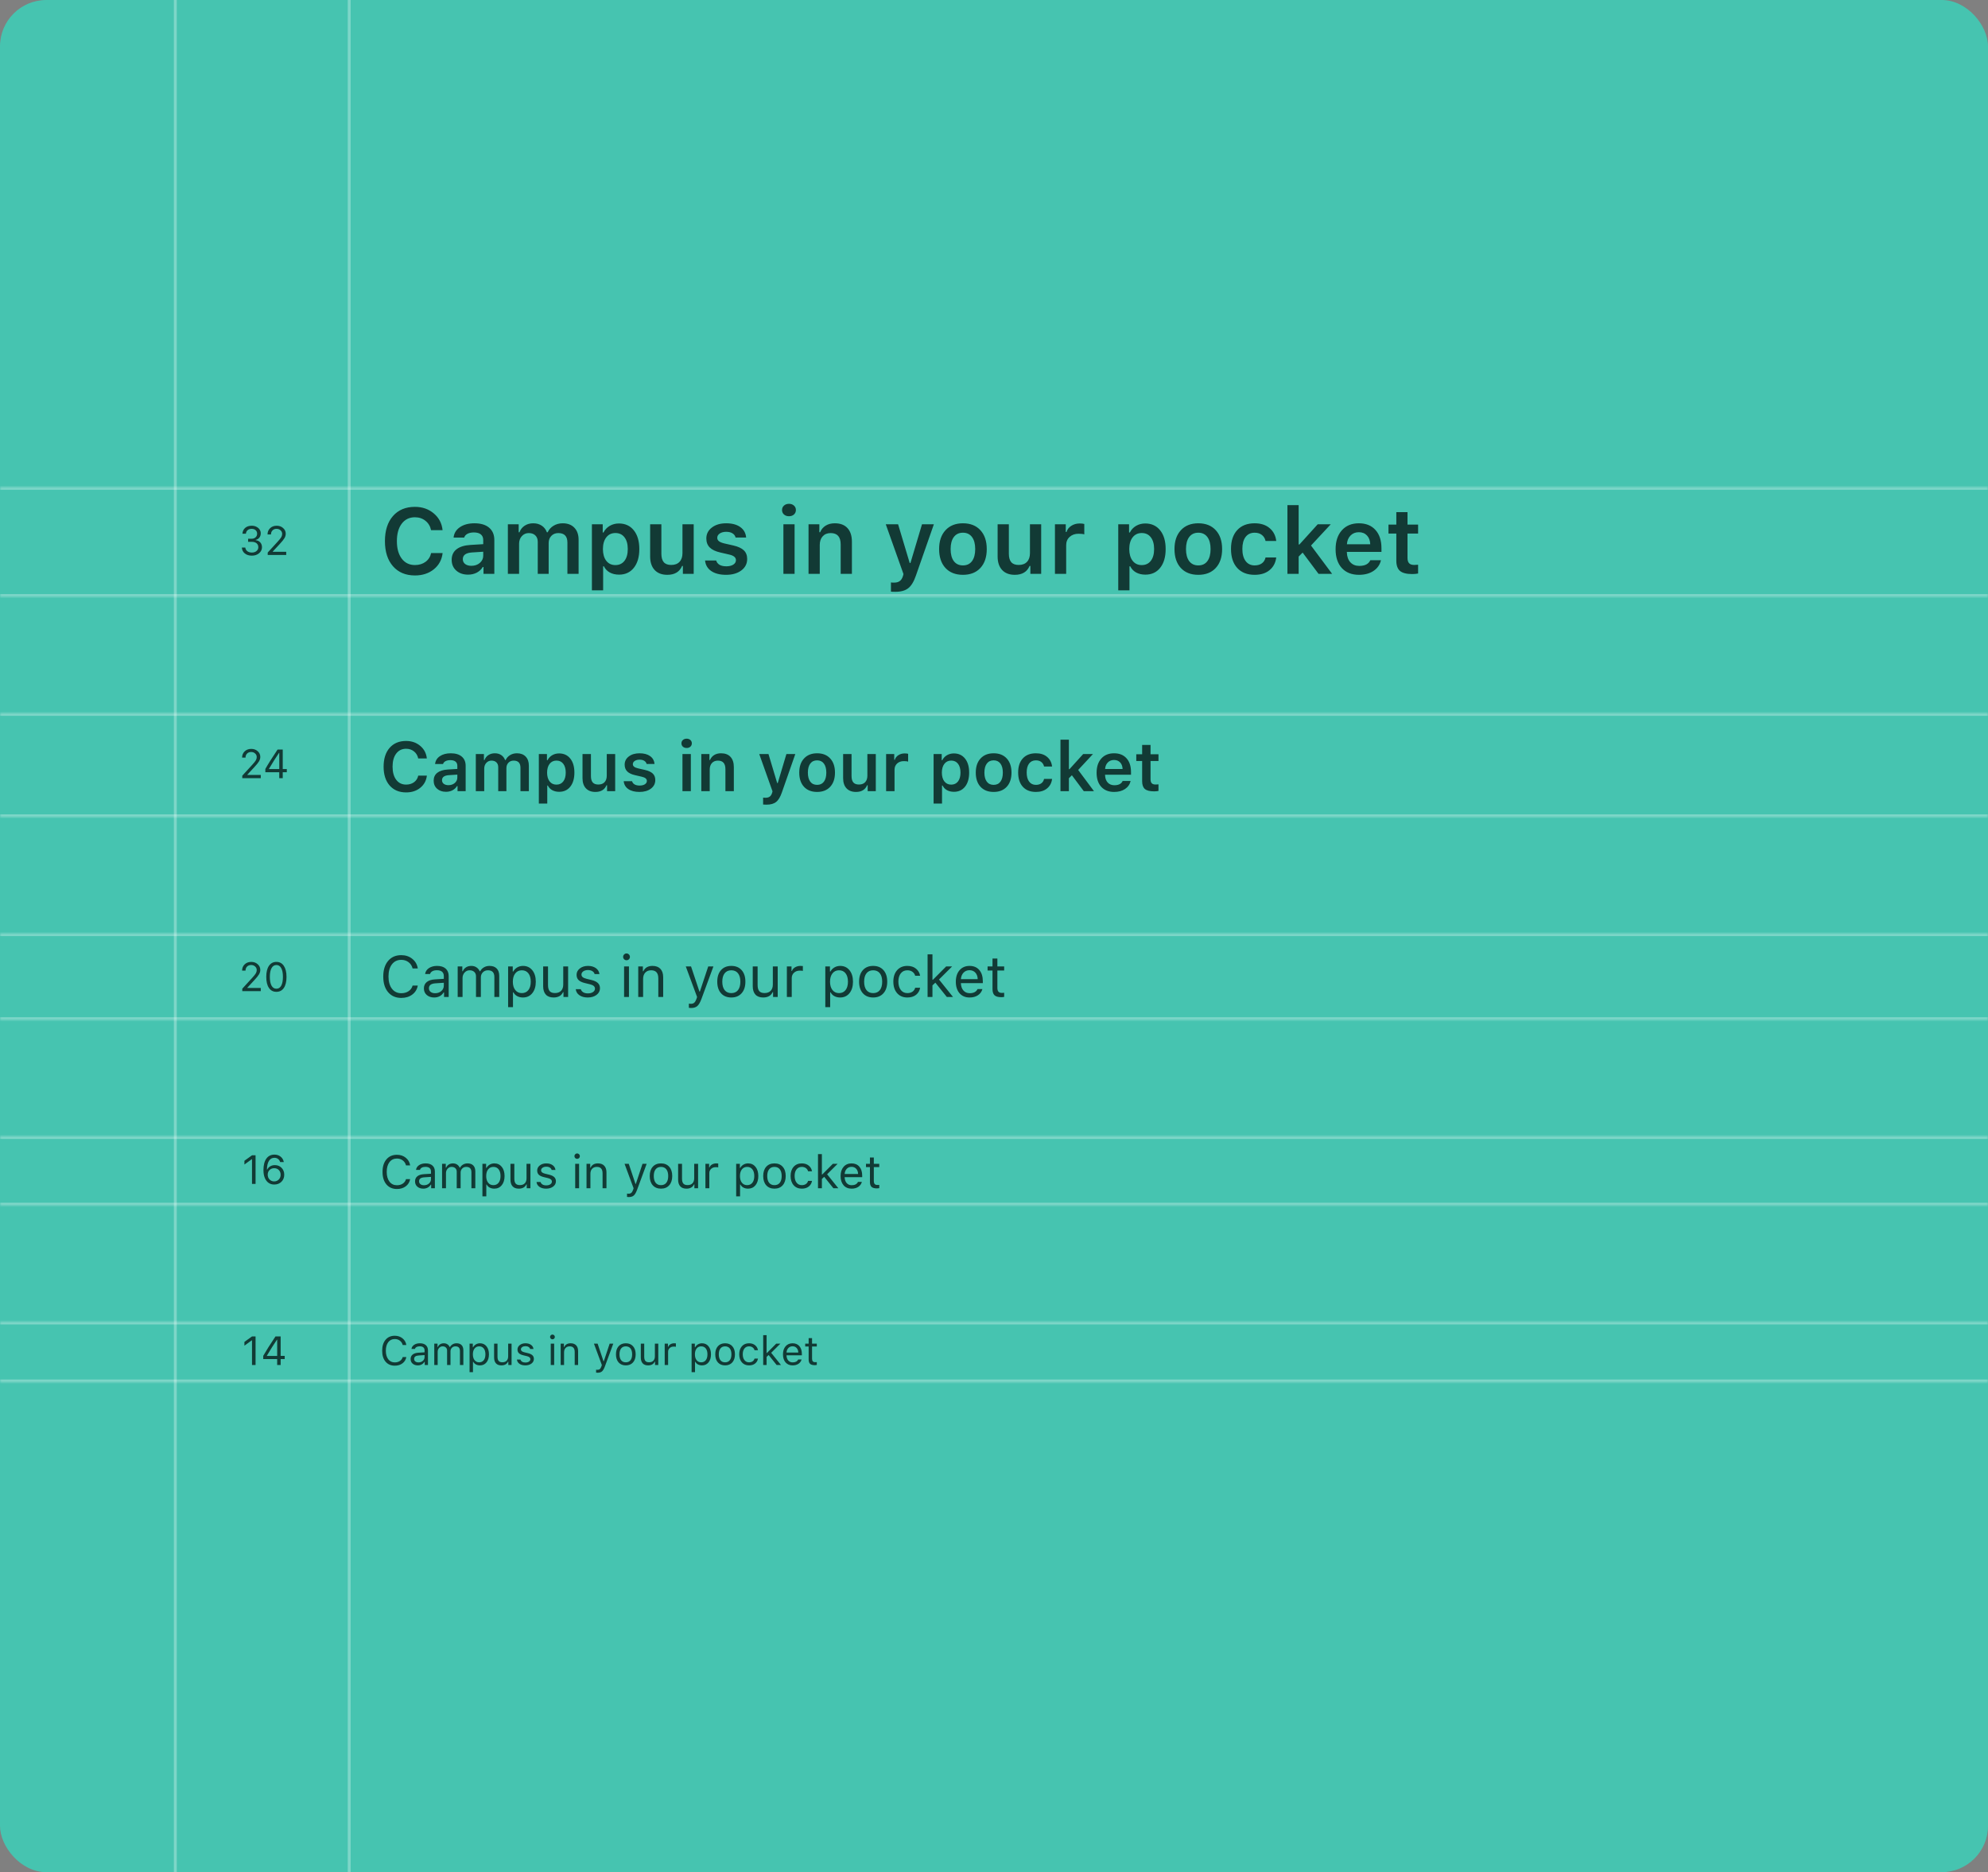 <svg width="686" height="646" viewBox="0 0 686 646" fill="none" xmlns="http://www.w3.org/2000/svg">
<rect x="0" y="0" width="686" height="646" fill="#808080" stroke="none"/>
<g clip-path="url(#clip0_1559_69003)">
<rect width="686" height="646" rx="16" fill="#46C4B0"/>
<line x1="60.5" y1="-2" x2="60.5" y2="646" stroke="white" stroke-opacity="0.3"/>
<line x1="120.5" y1="-2" x2="120.5" y2="646" stroke="white" stroke-opacity="0.3"/>
<mask id="path-4-inside-1_1559_69003" fill="white">
<path d="M0 168H686V206H0V168Z"/>
</mask>
<path d="M0 169H686V167H0V169ZM686 205H0V207H686V205Z" fill="white" fill-opacity="0.3" mask="url(#path-4-inside-1_1559_69003)"/>
<path d="M85.617 186.954V185.901H86.814C87.374 185.901 87.832 185.737 88.188 185.409C88.547 185.081 88.728 184.662 88.728 184.151C88.728 183.65 88.554 183.247 88.208 182.941C87.862 182.632 87.404 182.477 86.834 182.477C86.264 182.477 85.804 182.627 85.453 182.928C85.102 183.224 84.902 183.636 84.852 184.165H83.655C83.719 183.308 84.038 182.634 84.612 182.142C85.186 181.649 85.943 181.403 86.882 181.403C87.447 181.403 87.966 181.52 88.44 181.752C88.919 181.98 89.295 182.292 89.568 182.688C89.842 183.085 89.978 183.518 89.978 183.987C89.978 184.575 89.826 185.072 89.52 185.478C89.215 185.883 88.791 186.152 88.249 186.284V186.394C88.919 186.48 89.445 186.742 89.828 187.18C90.211 187.613 90.402 188.166 90.402 188.841C90.402 189.652 90.067 190.338 89.397 190.898C88.728 191.454 87.905 191.732 86.93 191.732C85.927 191.732 85.109 191.477 84.476 190.967C83.842 190.452 83.503 189.773 83.457 188.93H84.647C84.701 189.454 84.934 189.873 85.344 190.188C85.754 190.502 86.278 190.659 86.916 190.659C87.563 190.659 88.094 190.486 88.509 190.14C88.928 189.793 89.138 189.349 89.138 188.807C89.138 188.237 88.935 187.786 88.529 187.453C88.124 187.12 87.57 186.954 86.868 186.954H85.617ZM92.316 184.411C92.316 183.536 92.613 182.816 93.205 182.251C93.802 181.686 94.559 181.403 95.475 181.403C96.359 181.403 97.099 181.67 97.696 182.203C98.298 182.732 98.599 183.388 98.599 184.172C98.599 184.687 98.453 185.193 98.161 185.689C97.87 186.186 97.32 186.868 96.514 187.733L94.142 190.283V190.393H98.763V191.5H92.378V190.652L95.789 186.927C96.422 186.239 96.844 185.715 97.054 185.354C97.263 184.994 97.368 184.616 97.368 184.22C97.368 183.728 97.181 183.315 96.808 182.982C96.439 182.645 95.983 182.477 95.44 182.477C94.862 182.477 94.394 182.654 94.039 183.01C93.684 183.365 93.506 183.832 93.506 184.411V184.418H92.316V184.411Z" fill="#123A35"/>
<path d="M143.188 198.562C139.99 198.562 137.464 197.505 135.609 195.391C133.755 193.266 132.828 190.38 132.828 186.734C132.828 183.068 133.75 180.177 135.594 178.062C137.448 175.948 139.974 174.891 143.172 174.891C145.734 174.891 147.906 175.646 149.688 177.156C151.469 178.656 152.479 180.583 152.719 182.938H148.75C148.469 181.583 147.823 180.505 146.812 179.703C145.802 178.891 144.589 178.484 143.172 178.484C141.255 178.484 139.74 179.224 138.625 180.703C137.51 182.172 136.953 184.177 136.953 186.719C136.953 189.26 137.51 191.271 138.625 192.75C139.74 194.229 141.26 194.969 143.188 194.969C144.615 194.969 145.833 194.599 146.844 193.859C147.854 193.109 148.495 192.104 148.766 190.844H152.734C152.464 193.156 151.453 195.021 149.703 196.438C147.953 197.854 145.781 198.562 143.188 198.562ZM162.656 195.234C163.823 195.234 164.797 194.901 165.578 194.234C166.359 193.557 166.75 192.724 166.75 191.734V190.375L162.891 190.625C160.766 190.76 159.703 191.531 159.703 192.938C159.703 193.646 159.974 194.208 160.516 194.625C161.068 195.031 161.781 195.234 162.656 195.234ZM161.516 198.281C159.849 198.281 158.49 197.812 157.438 196.875C156.385 195.938 155.859 194.698 155.859 193.156C155.859 191.615 156.417 190.406 157.531 189.531C158.656 188.656 160.26 188.156 162.344 188.031L166.75 187.766V186.328C166.75 185.484 166.474 184.839 165.922 184.391C165.37 183.943 164.573 183.719 163.531 183.719C162.635 183.719 161.896 183.875 161.312 184.188C160.729 184.49 160.349 184.927 160.172 185.5H156.516C156.672 183.99 157.401 182.792 158.703 181.906C160.016 181.01 161.688 180.562 163.719 180.562C165.906 180.562 167.594 181.068 168.781 182.078C169.979 183.089 170.578 184.505 170.578 186.328V198H166.844V195.656H166.578C166.099 196.479 165.411 197.125 164.516 197.594C163.63 198.052 162.63 198.281 161.516 198.281ZM175.25 198V180.906H178.984V183.672H179.25C179.615 182.693 180.214 181.932 181.047 181.391C181.88 180.839 182.865 180.562 184 180.562C185.156 180.562 186.141 180.839 186.953 181.391C187.766 181.932 188.354 182.693 188.719 183.672H188.984C189.411 182.724 190.089 181.969 191.016 181.406C191.943 180.844 192.995 180.562 194.172 180.562C195.88 180.562 197.219 181.068 198.188 182.078C199.167 183.089 199.656 184.479 199.656 186.25V198H195.797V187.234C195.797 185.036 194.755 183.938 192.672 183.938C191.672 183.938 190.865 184.26 190.25 184.906C189.635 185.552 189.328 186.37 189.328 187.359V198H185.562V186.953C185.562 186.016 185.286 185.281 184.734 184.75C184.182 184.208 183.427 183.938 182.469 183.938C181.51 183.938 180.714 184.286 180.078 184.984C179.443 185.682 179.125 186.557 179.125 187.609V198H175.25ZM213.562 180.625C215.729 180.625 217.443 181.411 218.703 182.984C219.974 184.557 220.609 186.714 220.609 189.453C220.609 192.182 219.979 194.339 218.719 195.922C217.469 197.495 215.766 198.281 213.609 198.281C212.391 198.281 211.323 198.031 210.406 197.531C209.5 197.021 208.828 196.312 208.391 195.406H208.125V203.688H204.25V180.906H207.984V183.734H208.25C208.74 182.766 209.453 182.005 210.391 181.453C211.339 180.901 212.396 180.625 213.562 180.625ZM212.344 194.984C213.688 194.984 214.734 194.495 215.484 193.516C216.245 192.536 216.625 191.182 216.625 189.453C216.625 187.724 216.245 186.37 215.484 185.391C214.734 184.411 213.693 183.922 212.359 183.922C211.036 183.922 209.99 184.417 209.219 185.406C208.448 186.396 208.057 187.745 208.047 189.453C208.057 191.161 208.443 192.51 209.203 193.5C209.974 194.49 211.021 194.984 212.344 194.984ZM239.375 180.906V198H235.641V195.281H235.375C234.51 197.323 232.807 198.344 230.266 198.344C228.401 198.344 226.948 197.792 225.906 196.688C224.865 195.573 224.344 194.016 224.344 192.016V180.906H228.219V191.047C228.219 192.359 228.495 193.339 229.047 193.984C229.599 194.62 230.453 194.938 231.609 194.938C232.859 194.938 233.818 194.578 234.484 193.859C235.161 193.141 235.5 192.141 235.5 190.859V180.906H239.375ZM243.734 185.797C243.734 184.255 244.37 183 245.641 182.031C246.911 181.052 248.557 180.562 250.578 180.562C252.609 180.562 254.229 180.995 255.438 181.859C256.656 182.714 257.333 183.917 257.469 185.469H253.828C253.682 184.854 253.328 184.375 252.766 184.031C252.214 183.677 251.49 183.5 250.594 183.5C249.698 183.5 248.958 183.693 248.375 184.078C247.792 184.464 247.5 184.964 247.5 185.578C247.5 186.057 247.703 186.453 248.109 186.766C248.526 187.078 249.167 187.333 250.031 187.531L253.047 188.219C254.693 188.594 255.901 189.151 256.672 189.891C257.443 190.63 257.828 191.625 257.828 192.875C257.828 194.51 257.151 195.833 255.797 196.844C254.443 197.844 252.693 198.344 250.547 198.344C248.411 198.344 246.703 197.906 245.422 197.031C244.151 196.156 243.443 194.943 243.297 193.391H247.125C247.312 194.036 247.703 194.536 248.297 194.891C248.901 195.234 249.682 195.406 250.641 195.406C251.62 195.406 252.417 195.214 253.031 194.828C253.646 194.432 253.953 193.917 253.953 193.281C253.953 192.333 253.167 191.688 251.594 191.344L248.562 190.641C246.917 190.266 245.698 189.688 244.906 188.906C244.125 188.115 243.734 187.078 243.734 185.797ZM270.328 198V180.906H274.188V198H270.328ZM272.25 178.125C271.552 178.125 270.979 177.927 270.531 177.531C270.083 177.125 269.859 176.609 269.859 175.984C269.859 175.359 270.083 174.849 270.531 174.453C270.979 174.047 271.552 173.844 272.25 173.844C272.958 173.844 273.531 174.047 273.969 174.453C274.417 174.849 274.641 175.359 274.641 175.984C274.641 176.609 274.417 177.125 273.969 177.531C273.531 177.927 272.958 178.125 272.25 178.125ZM279 198V180.906H282.734V183.641H283C283.417 182.661 284.052 181.906 284.906 181.375C285.771 180.833 286.828 180.562 288.078 180.562C289.974 180.562 291.427 181.115 292.438 182.219C293.458 183.323 293.969 184.896 293.969 186.938V198H290.094V187.859C290.094 185.245 288.943 183.938 286.641 183.938C285.484 183.938 284.568 184.307 283.891 185.047C283.214 185.786 282.875 186.786 282.875 188.047V198H279ZM308.969 204.203C308.167 204.203 307.656 204.182 307.438 204.141V200.969C307.635 201.01 307.99 201.031 308.5 201.031C309.323 201.031 309.974 200.859 310.453 200.516C310.943 200.172 311.312 199.609 311.562 198.828L311.766 198.078L305.656 180.906H309.906L313.906 194.25H314.172L318.156 180.906H322.25L316.078 198.547C315.359 200.661 314.474 202.13 313.422 202.953C312.38 203.786 310.896 204.203 308.969 204.203ZM332.281 198.344C329.719 198.344 327.708 197.557 326.25 195.984C324.792 194.401 324.062 192.224 324.062 189.453C324.062 186.703 324.797 184.536 326.266 182.953C327.734 181.359 329.74 180.562 332.281 180.562C334.833 180.562 336.839 181.354 338.297 182.938C339.766 184.521 340.5 186.693 340.5 189.453C340.5 192.224 339.766 194.401 338.297 195.984C336.839 197.557 334.833 198.344 332.281 198.344ZM329.141 193.625C329.88 194.604 330.927 195.094 332.281 195.094C333.635 195.094 334.677 194.604 335.406 193.625C336.146 192.635 336.516 191.245 336.516 189.453C336.516 187.672 336.146 186.286 335.406 185.297C334.667 184.307 333.625 183.812 332.281 183.812C330.927 183.812 329.88 184.307 329.141 185.297C328.401 186.286 328.031 187.672 328.031 189.453C328.031 191.245 328.401 192.635 329.141 193.625ZM359.281 180.906V198H355.547V195.281H355.281C354.417 197.323 352.714 198.344 350.172 198.344C348.307 198.344 346.854 197.792 345.812 196.688C344.771 195.573 344.25 194.016 344.25 192.016V180.906H348.125V191.047C348.125 192.359 348.401 193.339 348.953 193.984C349.505 194.62 350.359 194.938 351.516 194.938C352.766 194.938 353.724 194.578 354.391 193.859C355.068 193.141 355.406 192.141 355.406 190.859V180.906H359.281ZM364.031 198V180.906H367.766V183.562H368.031C368.271 182.708 368.807 182.005 369.641 181.453C370.484 180.901 371.453 180.625 372.547 180.625C373.245 180.625 373.781 180.682 374.156 180.797V184.391C373.76 184.245 373.099 184.172 372.172 184.172C370.911 184.172 369.885 184.536 369.094 185.266C368.302 185.984 367.906 186.938 367.906 188.125V198H364.031ZM395.188 180.625C397.354 180.625 399.068 181.411 400.328 182.984C401.599 184.557 402.234 186.714 402.234 189.453C402.234 192.182 401.604 194.339 400.344 195.922C399.094 197.495 397.391 198.281 395.234 198.281C394.016 198.281 392.948 198.031 392.031 197.531C391.125 197.021 390.453 196.312 390.016 195.406H389.75V203.688H385.875V180.906H389.609V183.734H389.875C390.365 182.766 391.078 182.005 392.016 181.453C392.964 180.901 394.021 180.625 395.188 180.625ZM393.969 194.984C395.312 194.984 396.359 194.495 397.109 193.516C397.87 192.536 398.25 191.182 398.25 189.453C398.25 187.724 397.87 186.37 397.109 185.391C396.359 184.411 395.318 183.922 393.984 183.922C392.661 183.922 391.615 184.417 390.844 185.406C390.073 186.396 389.682 187.745 389.672 189.453C389.682 191.161 390.068 192.51 390.828 193.5C391.599 194.49 392.646 194.984 393.969 194.984ZM413.5 198.344C410.938 198.344 408.927 197.557 407.469 195.984C406.01 194.401 405.281 192.224 405.281 189.453C405.281 186.703 406.016 184.536 407.484 182.953C408.953 181.359 410.958 180.562 413.5 180.562C416.052 180.562 418.057 181.354 419.516 182.938C420.984 184.521 421.719 186.693 421.719 189.453C421.719 192.224 420.984 194.401 419.516 195.984C418.057 197.557 416.052 198.344 413.5 198.344ZM410.359 193.625C411.099 194.604 412.146 195.094 413.5 195.094C414.854 195.094 415.896 194.604 416.625 193.625C417.365 192.635 417.734 191.245 417.734 189.453C417.734 187.672 417.365 186.286 416.625 185.297C415.885 184.307 414.844 183.812 413.5 183.812C412.146 183.812 411.099 184.307 410.359 185.297C409.62 186.286 409.25 187.672 409.25 189.453C409.25 191.245 409.62 192.635 410.359 193.625ZM440.391 186.656H436.703C436.516 185.792 436.099 185.104 435.453 184.594C434.807 184.073 433.969 183.812 432.938 183.812C431.604 183.812 430.562 184.302 429.812 185.281C429.073 186.26 428.703 187.635 428.703 189.406C428.703 191.198 429.078 192.594 429.828 193.594C430.578 194.594 431.615 195.094 432.938 195.094C433.948 195.094 434.776 194.859 435.422 194.391C436.078 193.922 436.505 193.245 436.703 192.359H440.391C440.172 194.182 439.406 195.635 438.094 196.719C436.792 197.802 435.078 198.344 432.953 198.344C430.38 198.344 428.375 197.557 426.938 195.984C425.5 194.411 424.781 192.219 424.781 189.406C424.781 186.625 425.5 184.458 426.938 182.906C428.375 181.344 430.375 180.562 432.938 180.562C435.083 180.562 436.807 181.12 438.109 182.234C439.422 183.339 440.182 184.812 440.391 186.656ZM448.391 187.875L454.703 180.906H459.203L452.391 188.234L459.672 198H454.984L449.5 190.672L448.125 192.047V198H444.25V174.297H448.125V187.875H448.391ZM468.891 183.641C467.734 183.641 466.781 184.021 466.031 184.781C465.281 185.542 464.865 186.547 464.781 187.797H472.828C472.786 186.526 472.411 185.516 471.703 184.766C470.995 184.016 470.057 183.641 468.891 183.641ZM472.859 193.297H476.531C476.167 194.859 475.307 196.094 473.953 197C472.609 197.896 470.938 198.344 468.938 198.344C466.427 198.344 464.453 197.562 463.016 196C461.589 194.427 460.875 192.266 460.875 189.516C460.875 186.766 461.594 184.589 463.031 182.984C464.469 181.37 466.427 180.562 468.906 180.562C471.344 180.562 473.25 181.328 474.625 182.859C476.01 184.38 476.703 186.49 476.703 189.188V190.438H464.766V190.641C464.818 192.068 465.224 193.198 465.984 194.031C466.755 194.854 467.776 195.266 469.047 195.266C471.005 195.266 472.276 194.609 472.859 193.297ZM481.828 176.719H485.688V181.016H489.344V184.109H485.688V192.5C485.688 193.344 485.875 193.964 486.25 194.359C486.625 194.745 487.219 194.938 488.031 194.938C488.385 194.938 488.823 194.911 489.344 194.859V197.891C488.698 198.016 488.021 198.078 487.312 198.078C485.354 198.078 483.948 197.719 483.094 197C482.25 196.281 481.828 195.094 481.828 193.438V184.109H479.125V181.016H481.828V176.719Z" fill="#123A35"/>
<mask id="path-8-inside-2_1559_69003" fill="white">
<path d="M0 246H686V282H0V246Z"/>
</mask>
<path d="M0 247H686V245H0V247ZM686 281H0V283H686V281Z" fill="white" fill-opacity="0.3" mask="url(#path-8-inside-2_1559_69003)"/>
<path d="M83.539 261.411C83.539 260.536 83.835 259.816 84.428 259.251C85.025 258.686 85.781 258.403 86.697 258.403C87.581 258.403 88.322 258.67 88.919 259.203C89.52 259.732 89.821 260.388 89.821 261.172C89.821 261.687 89.675 262.193 89.384 262.689C89.092 263.186 88.543 263.868 87.736 264.733L85.364 267.283V267.393H89.985V268.5H83.601V267.652L87.012 263.927C87.645 263.239 88.067 262.715 88.276 262.354C88.486 261.994 88.591 261.616 88.591 261.22C88.591 260.728 88.404 260.315 88.03 259.982C87.661 259.645 87.205 259.477 86.663 259.477C86.084 259.477 85.617 259.654 85.262 260.01C84.906 260.365 84.728 260.832 84.728 261.411V261.418H83.539V261.411ZM96.363 268.5V266.456H91.558V265.335C92.46 263.731 93.868 261.498 95.782 258.636H97.566V265.355H98.968V266.456H97.566V268.5H96.363ZM92.815 265.28V265.362H96.37V259.777H96.288C95.222 261.327 94.064 263.161 92.815 265.28Z" fill="#123A35"/>
<path d="M140.141 273.422C137.742 273.422 135.848 272.629 134.457 271.043C133.066 269.449 132.371 267.285 132.371 264.551C132.371 261.801 133.062 259.633 134.445 258.047C135.836 256.461 137.73 255.668 140.129 255.668C142.051 255.668 143.68 256.234 145.016 257.367C146.352 258.492 147.109 259.938 147.289 261.703H144.312C144.102 260.688 143.617 259.879 142.859 259.277C142.102 258.668 141.191 258.363 140.129 258.363C138.691 258.363 137.555 258.918 136.719 260.027C135.883 261.129 135.465 262.633 135.465 264.539C135.465 266.445 135.883 267.953 136.719 269.062C137.555 270.172 138.695 270.727 140.141 270.727C141.211 270.727 142.125 270.449 142.883 269.895C143.641 269.332 144.121 268.578 144.324 267.633H147.301C147.098 269.367 146.34 270.766 145.027 271.828C143.715 272.891 142.086 273.422 140.141 273.422ZM154.742 270.926C155.617 270.926 156.348 270.676 156.934 270.176C157.52 269.668 157.812 269.043 157.812 268.301V267.281L154.918 267.469C153.324 267.57 152.527 268.148 152.527 269.203C152.527 269.734 152.73 270.156 153.137 270.469C153.551 270.773 154.086 270.926 154.742 270.926ZM153.887 273.211C152.637 273.211 151.617 272.859 150.828 272.156C150.039 271.453 149.645 270.523 149.645 269.367C149.645 268.211 150.062 267.305 150.898 266.648C151.742 265.992 152.945 265.617 154.508 265.523L157.812 265.324V264.246C157.812 263.613 157.605 263.129 157.191 262.793C156.777 262.457 156.18 262.289 155.398 262.289C154.727 262.289 154.172 262.406 153.734 262.641C153.297 262.867 153.012 263.195 152.879 263.625H150.137C150.254 262.492 150.801 261.594 151.777 260.93C152.762 260.258 154.016 259.922 155.539 259.922C157.18 259.922 158.445 260.301 159.336 261.059C160.234 261.816 160.684 262.879 160.684 264.246V273H157.883V271.242H157.684C157.324 271.859 156.809 272.344 156.137 272.695C155.473 273.039 154.723 273.211 153.887 273.211ZM164.188 273V260.18H166.988V262.254H167.188C167.461 261.52 167.91 260.949 168.535 260.543C169.16 260.129 169.898 259.922 170.75 259.922C171.617 259.922 172.355 260.129 172.965 260.543C173.574 260.949 174.016 261.52 174.289 262.254H174.488C174.809 261.543 175.316 260.977 176.012 260.555C176.707 260.133 177.496 259.922 178.379 259.922C179.66 259.922 180.664 260.301 181.391 261.059C182.125 261.816 182.492 262.859 182.492 264.188V273H179.598V264.926C179.598 263.277 178.816 262.453 177.254 262.453C176.504 262.453 175.898 262.695 175.438 263.18C174.977 263.664 174.746 264.277 174.746 265.02V273H171.922V264.715C171.922 264.012 171.715 263.461 171.301 263.062C170.887 262.656 170.32 262.453 169.602 262.453C168.883 262.453 168.285 262.715 167.809 263.238C167.332 263.762 167.094 264.418 167.094 265.207V273H164.188ZM192.922 259.969C194.547 259.969 195.832 260.559 196.777 261.738C197.73 262.918 198.207 264.535 198.207 266.59C198.207 268.637 197.734 270.254 196.789 271.441C195.852 272.621 194.574 273.211 192.957 273.211C192.043 273.211 191.242 273.023 190.555 272.648C189.875 272.266 189.371 271.734 189.043 271.055H188.844V277.266H185.938V260.18H188.738V262.301H188.938C189.305 261.574 189.84 261.004 190.543 260.59C191.254 260.176 192.047 259.969 192.922 259.969ZM192.008 270.738C193.016 270.738 193.801 270.371 194.363 269.637C194.934 268.902 195.219 267.887 195.219 266.59C195.219 265.293 194.934 264.277 194.363 263.543C193.801 262.809 193.02 262.441 192.02 262.441C191.027 262.441 190.242 262.812 189.664 263.555C189.086 264.297 188.793 265.309 188.785 266.59C188.793 267.871 189.082 268.883 189.652 269.625C190.23 270.367 191.016 270.738 192.008 270.738ZM212.281 260.18V273H209.48V270.961H209.281C208.633 272.492 207.355 273.258 205.449 273.258C204.051 273.258 202.961 272.844 202.18 272.016C201.398 271.18 201.008 270.012 201.008 268.512V260.18H203.914V267.785C203.914 268.77 204.121 269.504 204.535 269.988C204.949 270.465 205.59 270.703 206.457 270.703C207.395 270.703 208.113 270.434 208.613 269.895C209.121 269.355 209.375 268.605 209.375 267.645V260.18H212.281ZM215.551 263.848C215.551 262.691 216.027 261.75 216.98 261.023C217.934 260.289 219.168 259.922 220.684 259.922C222.207 259.922 223.422 260.246 224.328 260.895C225.242 261.535 225.75 262.438 225.852 263.602H223.121C223.012 263.141 222.746 262.781 222.324 262.523C221.91 262.258 221.367 262.125 220.695 262.125C220.023 262.125 219.469 262.27 219.031 262.559C218.594 262.848 218.375 263.223 218.375 263.684C218.375 264.043 218.527 264.34 218.832 264.574C219.145 264.809 219.625 265 220.273 265.148L222.535 265.664C223.77 265.945 224.676 266.363 225.254 266.918C225.832 267.473 226.121 268.219 226.121 269.156C226.121 270.383 225.613 271.375 224.598 272.133C223.582 272.883 222.27 273.258 220.66 273.258C219.059 273.258 217.777 272.93 216.816 272.273C215.863 271.617 215.332 270.707 215.223 269.543H218.094C218.234 270.027 218.527 270.402 218.973 270.668C219.426 270.926 220.012 271.055 220.73 271.055C221.465 271.055 222.062 270.91 222.523 270.621C222.984 270.324 223.215 269.938 223.215 269.461C223.215 268.75 222.625 268.266 221.445 268.008L219.172 267.48C217.938 267.199 217.023 266.766 216.43 266.18C215.844 265.586 215.551 264.809 215.551 263.848ZM235.496 273V260.18H238.391V273H235.496ZM236.938 258.094C236.414 258.094 235.984 257.945 235.648 257.648C235.312 257.344 235.145 256.957 235.145 256.488C235.145 256.02 235.312 255.637 235.648 255.34C235.984 255.035 236.414 254.883 236.938 254.883C237.469 254.883 237.898 255.035 238.227 255.34C238.562 255.637 238.73 256.02 238.73 256.488C238.73 256.957 238.562 257.344 238.227 257.648C237.898 257.945 237.469 258.094 236.938 258.094ZM242 273V260.18H244.801V262.23H245C245.312 261.496 245.789 260.93 246.43 260.531C247.078 260.125 247.871 259.922 248.809 259.922C250.23 259.922 251.32 260.336 252.078 261.164C252.844 261.992 253.227 263.172 253.227 264.703V273H250.32V265.395C250.32 263.434 249.457 262.453 247.73 262.453C246.863 262.453 246.176 262.73 245.668 263.285C245.16 263.84 244.906 264.59 244.906 265.535V273H242ZM264.477 277.652C263.875 277.652 263.492 277.637 263.328 277.605V275.227C263.477 275.258 263.742 275.273 264.125 275.273C264.742 275.273 265.23 275.145 265.59 274.887C265.957 274.629 266.234 274.207 266.422 273.621L266.574 273.059L261.992 260.18H265.18L268.18 270.188H268.379L271.367 260.18H274.438L269.809 273.41C269.27 274.996 268.605 276.098 267.816 276.715C267.035 277.34 265.922 277.652 264.477 277.652ZM281.961 273.258C280.039 273.258 278.531 272.668 277.438 271.488C276.344 270.301 275.797 268.668 275.797 266.59C275.797 264.527 276.348 262.902 277.449 261.715C278.551 260.52 280.055 259.922 281.961 259.922C283.875 259.922 285.379 260.516 286.473 261.703C287.574 262.891 288.125 264.52 288.125 266.59C288.125 268.668 287.574 270.301 286.473 271.488C285.379 272.668 283.875 273.258 281.961 273.258ZM279.605 269.719C280.16 270.453 280.945 270.82 281.961 270.82C282.977 270.82 283.758 270.453 284.305 269.719C284.859 268.977 285.137 267.934 285.137 266.59C285.137 265.254 284.859 264.215 284.305 263.473C283.75 262.73 282.969 262.359 281.961 262.359C280.945 262.359 280.16 262.73 279.605 263.473C279.051 264.215 278.773 265.254 278.773 266.59C278.773 267.934 279.051 268.977 279.605 269.719ZM302.211 260.18V273H299.41V270.961H299.211C298.562 272.492 297.285 273.258 295.379 273.258C293.98 273.258 292.891 272.844 292.109 272.016C291.328 271.18 290.938 270.012 290.938 268.512V260.18H293.844V267.785C293.844 268.77 294.051 269.504 294.465 269.988C294.879 270.465 295.52 270.703 296.387 270.703C297.324 270.703 298.043 270.434 298.543 269.895C299.051 269.355 299.305 268.605 299.305 267.645V260.18H302.211ZM305.773 273V260.18H308.574V262.172H308.773C308.953 261.531 309.355 261.004 309.98 260.59C310.613 260.176 311.34 259.969 312.16 259.969C312.684 259.969 313.086 260.012 313.367 260.098V262.793C313.07 262.684 312.574 262.629 311.879 262.629C310.934 262.629 310.164 262.902 309.57 263.449C308.977 263.988 308.68 264.703 308.68 265.594V273H305.773ZM329.141 259.969C330.766 259.969 332.051 260.559 332.996 261.738C333.949 262.918 334.426 264.535 334.426 266.59C334.426 268.637 333.953 270.254 333.008 271.441C332.07 272.621 330.793 273.211 329.176 273.211C328.262 273.211 327.461 273.023 326.773 272.648C326.094 272.266 325.59 271.734 325.262 271.055H325.062V277.266H322.156V260.18H324.957V262.301H325.156C325.523 261.574 326.059 261.004 326.762 260.59C327.473 260.176 328.266 259.969 329.141 259.969ZM328.227 270.738C329.234 270.738 330.02 270.371 330.582 269.637C331.152 268.902 331.438 267.887 331.438 266.59C331.438 265.293 331.152 264.277 330.582 263.543C330.02 262.809 329.238 262.441 328.238 262.441C327.246 262.441 326.461 262.812 325.883 263.555C325.305 264.297 325.012 265.309 325.004 266.59C325.012 267.871 325.301 268.883 325.871 269.625C326.449 270.367 327.234 270.738 328.227 270.738ZM342.875 273.258C340.953 273.258 339.445 272.668 338.352 271.488C337.258 270.301 336.711 268.668 336.711 266.59C336.711 264.527 337.262 262.902 338.363 261.715C339.465 260.52 340.969 259.922 342.875 259.922C344.789 259.922 346.293 260.516 347.387 261.703C348.488 262.891 349.039 264.52 349.039 266.59C349.039 268.668 348.488 270.301 347.387 271.488C346.293 272.668 344.789 273.258 342.875 273.258ZM340.52 269.719C341.074 270.453 341.859 270.82 342.875 270.82C343.891 270.82 344.672 270.453 345.219 269.719C345.773 268.977 346.051 267.934 346.051 266.59C346.051 265.254 345.773 264.215 345.219 263.473C344.664 262.73 343.883 262.359 342.875 262.359C341.859 262.359 341.074 262.73 340.52 263.473C339.965 264.215 339.688 265.254 339.688 266.59C339.688 267.934 339.965 268.977 340.52 269.719ZM363.043 264.492H360.277C360.137 263.844 359.824 263.328 359.34 262.945C358.855 262.555 358.227 262.359 357.453 262.359C356.453 262.359 355.672 262.727 355.109 263.461C354.555 264.195 354.277 265.227 354.277 266.555C354.277 267.898 354.559 268.945 355.121 269.695C355.684 270.445 356.461 270.82 357.453 270.82C358.211 270.82 358.832 270.645 359.316 270.293C359.809 269.941 360.129 269.434 360.277 268.77H363.043C362.879 270.137 362.305 271.227 361.32 272.039C360.344 272.852 359.059 273.258 357.465 273.258C355.535 273.258 354.031 272.668 352.953 271.488C351.875 270.309 351.336 268.664 351.336 266.555C351.336 264.469 351.875 262.844 352.953 261.68C354.031 260.508 355.531 259.922 357.453 259.922C359.062 259.922 360.355 260.34 361.332 261.176C362.316 262.004 362.887 263.109 363.043 264.492ZM369.043 265.406L373.777 260.18H377.152L372.043 265.676L377.504 273H373.988L369.875 267.504L368.844 268.535V273H365.938V255.223H368.844V265.406H369.043ZM384.418 262.23C383.551 262.23 382.836 262.516 382.273 263.086C381.711 263.656 381.398 264.41 381.336 265.348H387.371C387.34 264.395 387.059 263.637 386.527 263.074C385.996 262.512 385.293 262.23 384.418 262.23ZM387.395 269.473H390.148C389.875 270.645 389.23 271.57 388.215 272.25C387.207 272.922 385.953 273.258 384.453 273.258C382.57 273.258 381.09 272.672 380.012 271.5C378.941 270.32 378.406 268.699 378.406 266.637C378.406 264.574 378.945 262.941 380.023 261.738C381.102 260.527 382.57 259.922 384.43 259.922C386.258 259.922 387.688 260.496 388.719 261.645C389.758 262.785 390.277 264.367 390.277 266.391V267.328H381.324V267.48C381.363 268.551 381.668 269.398 382.238 270.023C382.816 270.641 383.582 270.949 384.535 270.949C386.004 270.949 386.957 270.457 387.395 269.473ZM394.121 257.039H397.016V260.262H399.758V262.582H397.016V268.875C397.016 269.508 397.156 269.973 397.438 270.27C397.719 270.559 398.164 270.703 398.773 270.703C399.039 270.703 399.367 270.684 399.758 270.645V272.918C399.273 273.012 398.766 273.059 398.234 273.059C396.766 273.059 395.711 272.789 395.07 272.25C394.438 271.711 394.121 270.82 394.121 269.578V262.582H392.094V260.262H394.121V257.039Z" fill="#123A35"/>
<mask id="path-12-inside-3_1559_69003" fill="white">
<path d="M0 322H686V352H0V322Z"/>
</mask>
<path d="M0 323H686V321H0V323ZM686 351H0V353H686V351Z" fill="white" fill-opacity="0.3" mask="url(#path-12-inside-3_1559_69003)"/>
<path d="M83.539 334.911C83.539 334.036 83.835 333.316 84.428 332.751C85.025 332.186 85.781 331.903 86.697 331.903C87.581 331.903 88.322 332.17 88.919 332.703C89.52 333.232 89.821 333.888 89.821 334.672C89.821 335.187 89.675 335.693 89.384 336.189C89.092 336.686 88.543 337.368 87.736 338.233L85.364 340.783V340.893H89.985V342H83.601V341.152L87.012 337.427C87.645 336.739 88.067 336.215 88.276 335.854C88.486 335.494 88.591 335.116 88.591 334.72C88.591 334.228 88.404 333.815 88.03 333.482C87.661 333.145 87.205 332.977 86.663 332.977C86.084 332.977 85.617 333.154 85.262 333.51C84.906 333.865 84.728 334.332 84.728 334.911V334.918H83.539V334.911ZM95.379 342.232C94.267 342.232 93.406 341.781 92.795 340.879C92.184 339.977 91.879 338.705 91.879 337.064C91.879 335.438 92.186 334.171 92.802 333.264C93.417 332.357 94.276 331.903 95.379 331.903C96.477 331.903 97.332 332.359 97.942 333.271C98.558 334.182 98.865 335.453 98.865 337.085C98.865 338.721 98.56 339.988 97.949 340.886C97.343 341.784 96.486 342.232 95.379 342.232ZM93.697 340.1C94.089 340.806 94.65 341.159 95.379 341.159C96.108 341.159 96.664 340.808 97.047 340.106C97.434 339.4 97.628 338.386 97.628 337.064C97.628 335.757 97.432 334.749 97.04 334.043C96.653 333.337 96.099 332.983 95.379 332.983C94.659 332.983 94.101 333.339 93.704 334.05C93.312 334.756 93.116 335.761 93.116 337.064C93.116 338.382 93.31 339.393 93.697 340.1Z" fill="#123A35"/>
<path d="M138.471 344.332C136.557 344.332 135.04 343.671 133.92 342.35C132.807 341.028 132.25 339.231 132.25 336.959C132.25 334.687 132.807 332.89 133.92 331.568C135.033 330.24 136.547 329.576 138.461 329.576C139.945 329.576 141.215 329.999 142.27 330.846C143.324 331.692 143.956 332.796 144.164 334.156H142.377C142.143 333.245 141.674 332.525 140.971 331.998C140.268 331.464 139.431 331.197 138.461 331.197C137.107 331.197 136.033 331.715 135.238 332.75C134.451 333.785 134.057 335.188 134.057 336.959C134.057 338.73 134.454 340.133 135.248 341.168C136.042 342.197 137.117 342.711 138.471 342.711C139.454 342.711 140.294 342.477 140.99 342.008C141.693 341.533 142.156 340.888 142.377 340.074H144.164C143.93 341.37 143.295 342.405 142.26 343.18C141.231 343.948 139.968 344.332 138.471 344.332ZM150.141 342.711C151.007 342.711 151.723 342.46 152.289 341.959C152.862 341.458 153.148 340.829 153.148 340.074V339.107L150.316 339.293C149.522 339.345 148.939 339.511 148.568 339.791C148.197 340.071 148.012 340.478 148.012 341.012C148.012 341.539 148.21 341.956 148.607 342.262C149.005 342.561 149.516 342.711 150.141 342.711ZM149.828 344.186C148.793 344.186 147.94 343.902 147.27 343.336C146.605 342.763 146.273 342.001 146.273 341.051C146.273 340.113 146.605 339.378 147.27 338.844C147.934 338.31 148.881 338.007 150.111 337.936L153.148 337.75V336.793C153.148 336.142 152.947 335.644 152.543 335.299C152.139 334.954 151.547 334.781 150.766 334.781C150.134 334.781 149.61 334.895 149.193 335.123C148.777 335.351 148.51 335.673 148.393 336.09H146.693C146.804 335.25 147.237 334.573 147.992 334.059C148.754 333.544 149.698 333.287 150.824 333.287C152.1 333.287 153.087 333.596 153.783 334.215C154.48 334.833 154.828 335.693 154.828 336.793V344H153.227V342.447H153.07C152.732 343.007 152.283 343.437 151.723 343.736C151.163 344.036 150.531 344.186 149.828 344.186ZM157.934 344V333.473H159.535V335.133H159.691C159.932 334.547 160.307 334.094 160.814 333.775C161.322 333.45 161.928 333.287 162.631 333.287C163.321 333.287 163.913 333.453 164.408 333.785C164.91 334.117 165.287 334.566 165.541 335.133H165.697C165.984 334.566 166.413 334.117 166.986 333.785C167.559 333.453 168.204 333.287 168.92 333.287C169.994 333.287 170.821 333.587 171.4 334.186C171.98 334.778 172.27 335.624 172.27 336.725V344H170.59V337.115C170.59 335.572 169.851 334.801 168.373 334.801C167.657 334.801 167.071 335.035 166.615 335.504C166.16 335.973 165.932 336.549 165.932 337.232V344H164.252V336.852C164.252 336.227 164.05 335.729 163.646 335.357C163.249 334.986 162.719 334.801 162.055 334.801C161.371 334.801 160.792 335.061 160.316 335.582C159.848 336.103 159.613 336.734 159.613 337.477V344H157.934ZM180.463 333.287C181.804 333.287 182.875 333.782 183.676 334.771C184.483 335.761 184.887 337.083 184.887 338.736C184.887 340.383 184.483 341.705 183.676 342.701C182.868 343.691 181.798 344.186 180.463 344.186C179.714 344.186 179.05 344.033 178.471 343.727C177.891 343.414 177.458 342.978 177.172 342.418H177.016V347.516H175.336V333.473H176.938V335.23H177.094C177.432 334.625 177.898 334.15 178.49 333.805C179.089 333.46 179.747 333.287 180.463 333.287ZM180.062 342.672C181.026 342.672 181.781 342.324 182.328 341.627C182.875 340.93 183.148 339.967 183.148 338.736C183.148 337.506 182.875 336.542 182.328 335.846C181.788 335.149 181.036 334.801 180.072 334.801C179.122 334.801 178.367 335.156 177.807 335.865C177.247 336.568 176.967 337.525 176.967 338.736C176.967 339.941 177.243 340.898 177.797 341.607C178.357 342.317 179.112 342.672 180.062 342.672ZM196.039 333.473V344H194.438V342.35H194.281C194.014 342.942 193.604 343.398 193.051 343.717C192.497 344.029 191.82 344.186 191.02 344.186C189.848 344.186 188.956 343.85 188.344 343.18C187.732 342.509 187.426 341.546 187.426 340.289V333.473H189.105V339.879C189.105 340.836 189.294 341.539 189.672 341.988C190.049 342.431 190.655 342.652 191.488 342.652C192.406 342.652 193.113 342.395 193.607 341.881C194.109 341.36 194.359 340.634 194.359 339.703V333.473H196.039ZM198.959 336.354C198.959 335.481 199.333 334.752 200.082 334.166C200.831 333.58 201.765 333.287 202.885 333.287C203.985 333.287 204.893 333.541 205.609 334.049C206.326 334.557 206.739 335.243 206.85 336.109H205.189C205.072 335.68 204.812 335.341 204.408 335.094C204.011 334.84 203.5 334.713 202.875 334.713C202.243 334.713 201.713 334.859 201.283 335.152C200.86 335.445 200.648 335.823 200.648 336.285C200.648 336.643 200.795 336.943 201.088 337.184C201.387 337.418 201.85 337.61 202.475 337.76L204.096 338.15C205.098 338.391 205.837 338.74 206.312 339.195C206.794 339.651 207.035 340.253 207.035 341.002C207.035 341.933 206.635 342.698 205.834 343.297C205.033 343.889 204.027 344.186 202.816 344.186C201.645 344.186 200.684 343.925 199.936 343.404C199.187 342.883 198.767 342.187 198.676 341.314H200.404C200.548 341.77 200.831 342.128 201.254 342.389C201.677 342.643 202.217 342.77 202.875 342.77C203.585 342.77 204.167 342.617 204.623 342.311C205.079 342.005 205.307 341.611 205.307 341.129C205.307 340.413 204.75 339.918 203.637 339.645L201.83 339.205C200.834 338.964 200.105 338.619 199.643 338.17C199.187 337.714 198.959 337.109 198.959 336.354ZM215.355 344V333.473H217.035V344H215.355ZM217.025 330.992C216.798 331.22 216.521 331.334 216.195 331.334C215.87 331.334 215.593 331.22 215.365 330.992C215.137 330.758 215.023 330.481 215.023 330.162C215.023 329.843 215.137 329.57 215.365 329.342C215.593 329.107 215.87 328.99 216.195 328.99C216.521 328.99 216.798 329.107 217.025 329.342C217.253 329.57 217.367 329.843 217.367 330.162C217.367 330.481 217.253 330.758 217.025 330.992ZM220.238 344V333.473H221.84V335.133H221.996C222.556 333.902 223.611 333.287 225.16 333.287C226.339 333.287 227.247 333.626 227.885 334.303C228.523 334.973 228.842 335.934 228.842 337.184V344H227.162V337.594C227.162 336.65 226.957 335.95 226.547 335.494C226.143 335.032 225.521 334.801 224.682 334.801C223.835 334.801 223.161 335.068 222.66 335.602C222.165 336.129 221.918 336.852 221.918 337.77V344H220.238ZM238.461 347.809C238.194 347.809 237.943 347.789 237.709 347.75V346.314C237.878 346.347 238.113 346.363 238.412 346.363C238.9 346.363 239.288 346.233 239.574 345.973C239.867 345.712 240.124 345.266 240.346 344.635L240.541 344.01L236.645 333.473H238.461L241.352 342.135H241.508L244.389 333.473H246.176L242.064 344.645C241.615 345.862 241.137 346.692 240.629 347.135C240.121 347.584 239.398 347.809 238.461 347.809ZM255.902 342.73C255.036 343.701 253.855 344.186 252.357 344.186C250.86 344.186 249.675 343.701 248.803 342.73C247.937 341.754 247.504 340.423 247.504 338.736C247.504 337.044 247.937 335.712 248.803 334.742C249.669 333.772 250.854 333.287 252.357 333.287C253.861 333.287 255.046 333.772 255.912 334.742C256.778 335.712 257.211 337.044 257.211 338.736C257.211 340.423 256.775 341.754 255.902 342.73ZM250.053 341.646C250.593 342.33 251.361 342.672 252.357 342.672C253.354 342.672 254.122 342.33 254.662 341.646C255.202 340.956 255.473 339.986 255.473 338.736C255.473 337.486 255.202 336.52 254.662 335.836C254.122 335.146 253.354 334.801 252.357 334.801C251.361 334.801 250.593 335.146 250.053 335.836C249.512 336.52 249.242 337.486 249.242 338.736C249.242 339.986 249.512 340.956 250.053 341.646ZM268.363 333.473V344H266.762V342.35H266.605C266.339 342.942 265.928 343.398 265.375 343.717C264.822 344.029 264.145 344.186 263.344 344.186C262.172 344.186 261.28 343.85 260.668 343.18C260.056 342.509 259.75 341.546 259.75 340.289V333.473H261.43V339.879C261.43 340.836 261.618 341.539 261.996 341.988C262.374 342.431 262.979 342.652 263.812 342.652C264.73 342.652 265.437 342.395 265.932 341.881C266.433 341.36 266.684 340.634 266.684 339.703V333.473H268.363ZM271.527 344V333.473H273.129V335.035H273.285C273.441 334.521 273.793 334.101 274.34 333.775C274.887 333.45 275.508 333.287 276.205 333.287C276.524 333.287 276.804 333.303 277.045 333.336V335.016C276.817 334.951 276.459 334.918 275.971 334.918C275.17 334.918 274.509 335.159 273.988 335.641C273.467 336.122 273.207 336.734 273.207 337.477V344H271.527ZM289.916 333.287C291.257 333.287 292.328 333.782 293.129 334.771C293.936 335.761 294.34 337.083 294.34 338.736C294.34 340.383 293.936 341.705 293.129 342.701C292.322 343.691 291.251 344.186 289.916 344.186C289.167 344.186 288.503 344.033 287.924 343.727C287.344 343.414 286.911 342.978 286.625 342.418H286.469V347.516H284.789V333.473H286.391V335.23H286.547C286.885 334.625 287.351 334.15 287.943 333.805C288.542 333.46 289.2 333.287 289.916 333.287ZM289.516 342.672C290.479 342.672 291.234 342.324 291.781 341.627C292.328 340.93 292.602 339.967 292.602 338.736C292.602 337.506 292.328 336.542 291.781 335.846C291.241 335.149 290.489 334.801 289.525 334.801C288.575 334.801 287.82 335.156 287.26 335.865C286.7 336.568 286.42 337.525 286.42 338.736C286.42 339.941 286.697 340.898 287.25 341.607C287.81 342.317 288.565 342.672 289.516 342.672ZM304.848 342.73C303.982 343.701 302.8 344.186 301.303 344.186C299.805 344.186 298.62 343.701 297.748 342.73C296.882 341.754 296.449 340.423 296.449 338.736C296.449 337.044 296.882 335.712 297.748 334.742C298.614 333.772 299.799 333.287 301.303 333.287C302.807 333.287 303.992 333.772 304.857 334.742C305.723 335.712 306.156 337.044 306.156 338.736C306.156 340.423 305.72 341.754 304.848 342.73ZM298.998 341.646C299.538 342.33 300.307 342.672 301.303 342.672C302.299 342.672 303.067 342.33 303.607 341.646C304.148 340.956 304.418 339.986 304.418 338.736C304.418 337.486 304.148 336.52 303.607 335.836C303.067 335.146 302.299 334.801 301.303 334.801C300.307 334.801 299.538 335.146 298.998 335.836C298.458 336.52 298.188 337.486 298.188 338.736C298.188 339.986 298.458 340.956 298.998 341.646ZM317.504 336.695H315.805C315.661 336.142 315.352 335.689 314.877 335.338C314.408 334.98 313.812 334.801 313.09 334.801C312.146 334.801 311.394 335.152 310.834 335.855C310.281 336.559 310.004 337.506 310.004 338.697C310.004 339.908 310.284 340.875 310.844 341.598C311.404 342.314 312.152 342.672 313.09 342.672C313.799 342.672 314.389 342.512 314.857 342.193C315.333 341.874 315.648 341.419 315.805 340.826H317.504C317.348 341.822 316.882 342.633 316.107 343.258C315.333 343.876 314.33 344.186 313.1 344.186C311.622 344.186 310.447 343.691 309.574 342.701C308.702 341.705 308.266 340.37 308.266 338.697C308.266 337.057 308.702 335.745 309.574 334.762C310.447 333.779 311.618 333.287 313.09 333.287C314.32 333.287 315.323 333.609 316.098 334.254C316.879 334.898 317.348 335.712 317.504 336.695ZM321.918 338.072L326.488 333.473H328.549L324.018 337.984L328.852 344H326.713L322.768 339.068L321.762 340.006V344H320.082V329.293H321.762V338.072H321.918ZM334.555 334.771C333.715 334.771 333.025 335.055 332.484 335.621C331.944 336.188 331.641 336.936 331.576 337.867H337.377C337.357 336.936 337.09 336.188 336.576 335.621C336.062 335.055 335.388 334.771 334.555 334.771ZM337.328 341.275H339.008C338.754 342.187 338.236 342.9 337.455 343.414C336.68 343.928 335.72 344.186 334.574 344.186C333.116 344.186 331.96 343.697 331.107 342.721C330.255 341.738 329.828 340.413 329.828 338.746C329.828 337.086 330.258 335.761 331.117 334.771C331.977 333.782 333.129 333.287 334.574 333.287C335.993 333.287 337.11 333.759 337.924 334.703C338.738 335.647 339.145 336.939 339.145 338.58V339.225H331.576V339.303C331.622 340.344 331.915 341.171 332.455 341.783C333.002 342.395 333.721 342.701 334.613 342.701C335.974 342.701 336.879 342.226 337.328 341.275ZM342.484 330.748H344.164V333.473H346.508V334.879H344.164V340.836C344.164 341.454 344.288 341.904 344.535 342.184C344.783 342.464 345.18 342.604 345.727 342.604C345.967 342.604 346.228 342.59 346.508 342.564V343.98C346.137 344.046 345.808 344.078 345.521 344.078C344.434 344.078 343.656 343.86 343.188 343.424C342.719 342.988 342.484 342.268 342.484 341.266V334.879H340.785V333.473H342.484V330.748Z" fill="#123A35"/>
<mask id="path-16-inside-4_1559_69003" fill="white">
<path d="M0 392H686V416H0V392Z"/>
</mask>
<path d="M0 393H686V391H0V393ZM686 415H0V417H686V415Z" fill="white" fill-opacity="0.3" mask="url(#path-16-inside-4_1559_69003)"/>
<path d="M86.959 408.5V400.003H86.85L84.341 401.821V400.522L86.966 398.636H88.189V408.5H86.959ZM94.622 408.726C93.879 408.726 93.232 408.534 92.681 408.151C92.129 407.764 91.699 407.208 91.389 406.483C91.07 405.736 90.91 404.82 90.91 403.735C90.91 402.04 91.241 400.728 91.901 399.798C92.562 398.868 93.496 398.403 94.704 398.403C95.543 398.403 96.251 398.636 96.83 399.101C97.413 399.561 97.783 400.188 97.938 400.98H96.673C96.541 400.52 96.297 400.158 95.941 399.894C95.591 399.629 95.174 399.497 94.69 399.497C93.888 399.497 93.264 399.843 92.817 400.536C92.375 401.229 92.138 402.231 92.106 403.544H92.216C92.457 403.065 92.808 402.694 93.269 402.43C93.729 402.161 94.253 402.026 94.841 402.026C95.78 402.026 96.554 402.339 97.165 402.963C97.776 403.583 98.081 404.371 98.081 405.328C98.081 406.322 97.757 407.137 97.11 407.775C96.463 408.409 95.634 408.726 94.622 408.726ZM93.016 406.982C93.444 407.424 93.975 407.646 94.608 407.646C95.242 407.646 95.77 407.429 96.194 406.996C96.623 406.559 96.837 406.016 96.837 405.369C96.837 404.695 96.63 404.148 96.215 403.729C95.805 403.305 95.274 403.093 94.622 403.093C93.97 403.093 93.433 403.302 93.009 403.722C92.59 404.141 92.38 404.676 92.38 405.328C92.38 405.989 92.592 406.54 93.016 406.982Z" fill="#123A35"/>
<path d="M136.977 410.266C135.445 410.266 134.232 409.737 133.336 408.68C132.445 407.622 132 406.185 132 404.367C132 402.549 132.445 401.112 133.336 400.055C134.227 398.992 135.438 398.461 136.969 398.461C138.156 398.461 139.172 398.799 140.016 399.477C140.859 400.154 141.365 401.036 141.531 402.125H140.102C139.914 401.396 139.539 400.82 138.977 400.398C138.414 399.971 137.745 399.758 136.969 399.758C135.885 399.758 135.026 400.172 134.391 401C133.76 401.828 133.445 402.951 133.445 404.367C133.445 405.784 133.763 406.906 134.398 407.734C135.034 408.557 135.893 408.969 136.977 408.969C137.763 408.969 138.435 408.781 138.992 408.406C139.555 408.026 139.924 407.51 140.102 406.859H141.531C141.344 407.896 140.836 408.724 140.008 409.344C139.185 409.958 138.174 410.266 136.977 410.266ZM146.312 408.969C147.005 408.969 147.578 408.768 148.031 408.367C148.49 407.966 148.719 407.464 148.719 406.859V406.086L146.453 406.234C145.818 406.276 145.352 406.409 145.055 406.633C144.758 406.857 144.609 407.182 144.609 407.609C144.609 408.031 144.768 408.365 145.086 408.609C145.404 408.849 145.812 408.969 146.312 408.969ZM146.062 410.148C145.234 410.148 144.552 409.922 144.016 409.469C143.484 409.01 143.219 408.401 143.219 407.641C143.219 406.891 143.484 406.302 144.016 405.875C144.547 405.448 145.305 405.206 146.289 405.148L148.719 405V404.234C148.719 403.714 148.557 403.315 148.234 403.039C147.911 402.763 147.438 402.625 146.812 402.625C146.307 402.625 145.888 402.716 145.555 402.898C145.221 403.081 145.008 403.339 144.914 403.672H143.555C143.643 403 143.99 402.458 144.594 402.047C145.203 401.635 145.958 401.43 146.859 401.43C147.88 401.43 148.669 401.677 149.227 402.172C149.784 402.667 150.062 403.354 150.062 404.234V410H148.781V408.758H148.656C148.385 409.206 148.026 409.549 147.578 409.789C147.13 410.029 146.625 410.148 146.062 410.148ZM152.547 410V401.578H153.828V402.906H153.953C154.146 402.438 154.445 402.076 154.852 401.82C155.258 401.56 155.742 401.43 156.305 401.43C156.857 401.43 157.331 401.562 157.727 401.828C158.128 402.094 158.43 402.453 158.633 402.906H158.758C158.987 402.453 159.331 402.094 159.789 401.828C160.247 401.562 160.763 401.43 161.336 401.43C162.195 401.43 162.857 401.669 163.32 402.148C163.784 402.622 164.016 403.299 164.016 404.18V410H162.672V404.492C162.672 403.258 162.081 402.641 160.898 402.641C160.326 402.641 159.857 402.828 159.492 403.203C159.128 403.578 158.945 404.039 158.945 404.586V410H157.602V404.281C157.602 403.781 157.44 403.383 157.117 403.086C156.799 402.789 156.375 402.641 155.844 402.641C155.297 402.641 154.833 402.849 154.453 403.266C154.078 403.682 153.891 404.188 153.891 404.781V410H152.547ZM170.57 401.43C171.643 401.43 172.5 401.826 173.141 402.617C173.786 403.409 174.109 404.466 174.109 405.789C174.109 407.107 173.786 408.164 173.141 408.961C172.495 409.753 171.638 410.148 170.57 410.148C169.971 410.148 169.44 410.026 168.977 409.781C168.513 409.531 168.167 409.182 167.938 408.734H167.812V412.812H166.469V401.578H167.75V402.984H167.875C168.146 402.5 168.518 402.12 168.992 401.844C169.471 401.568 169.997 401.43 170.57 401.43ZM170.25 408.938C171.021 408.938 171.625 408.659 172.062 408.102C172.5 407.544 172.719 406.773 172.719 405.789C172.719 404.805 172.5 404.034 172.062 403.477C171.63 402.919 171.029 402.641 170.258 402.641C169.497 402.641 168.893 402.924 168.445 403.492C167.997 404.055 167.773 404.82 167.773 405.789C167.773 406.753 167.995 407.518 168.438 408.086C168.885 408.654 169.49 408.938 170.25 408.938ZM183.031 401.578V410H181.75V408.68H181.625C181.411 409.154 181.083 409.518 180.641 409.773C180.198 410.023 179.656 410.148 179.016 410.148C178.078 410.148 177.365 409.88 176.875 409.344C176.385 408.807 176.141 408.036 176.141 407.031V401.578H177.484V406.703C177.484 407.469 177.635 408.031 177.938 408.391C178.24 408.745 178.724 408.922 179.391 408.922C180.125 408.922 180.69 408.716 181.086 408.305C181.487 407.888 181.688 407.307 181.688 406.562V401.578H183.031ZM185.367 403.883C185.367 403.185 185.667 402.602 186.266 402.133C186.865 401.664 187.612 401.43 188.508 401.43C189.388 401.43 190.115 401.633 190.688 402.039C191.26 402.445 191.591 402.995 191.68 403.688H190.352C190.258 403.344 190.049 403.073 189.727 402.875C189.409 402.672 189 402.57 188.5 402.57C187.995 402.57 187.57 402.688 187.227 402.922C186.888 403.156 186.719 403.458 186.719 403.828C186.719 404.115 186.836 404.354 187.07 404.547C187.31 404.734 187.68 404.888 188.18 405.008L189.477 405.32C190.279 405.513 190.87 405.792 191.25 406.156C191.635 406.521 191.828 407.003 191.828 407.602C191.828 408.346 191.508 408.958 190.867 409.438C190.227 409.911 189.422 410.148 188.453 410.148C187.516 410.148 186.747 409.94 186.148 409.523C185.549 409.107 185.214 408.549 185.141 407.852H186.523C186.638 408.216 186.865 408.503 187.203 408.711C187.542 408.914 187.974 409.016 188.5 409.016C189.068 409.016 189.534 408.893 189.898 408.648C190.263 408.404 190.445 408.089 190.445 407.703C190.445 407.13 190 406.734 189.109 406.516L187.664 406.164C186.867 405.971 186.284 405.695 185.914 405.336C185.549 404.971 185.367 404.487 185.367 403.883ZM198.484 410V401.578H199.828V410H198.484ZM199.82 399.594C199.638 399.776 199.417 399.867 199.156 399.867C198.896 399.867 198.674 399.776 198.492 399.594C198.31 399.406 198.219 399.185 198.219 398.93C198.219 398.674 198.31 398.456 198.492 398.273C198.674 398.086 198.896 397.992 199.156 397.992C199.417 397.992 199.638 398.086 199.82 398.273C200.003 398.456 200.094 398.674 200.094 398.93C200.094 399.185 200.003 399.406 199.82 399.594ZM202.391 410V401.578H203.672V402.906H203.797C204.245 401.922 205.089 401.43 206.328 401.43C207.271 401.43 207.997 401.701 208.508 402.242C209.018 402.779 209.273 403.547 209.273 404.547V410H207.93V404.875C207.93 404.12 207.766 403.56 207.438 403.195C207.115 402.826 206.617 402.641 205.945 402.641C205.268 402.641 204.729 402.854 204.328 403.281C203.932 403.703 203.734 404.281 203.734 405.016V410H202.391ZM216.969 413.047C216.755 413.047 216.555 413.031 216.367 413V411.852C216.503 411.878 216.69 411.891 216.93 411.891C217.32 411.891 217.63 411.786 217.859 411.578C218.094 411.37 218.299 411.013 218.477 410.508L218.633 410.008L215.516 401.578H216.969L219.281 408.508H219.406L221.711 401.578H223.141L219.852 410.516C219.492 411.49 219.109 412.154 218.703 412.508C218.297 412.867 217.719 413.047 216.969 413.047ZM230.922 408.984C230.229 409.76 229.284 410.148 228.086 410.148C226.888 410.148 225.94 409.76 225.242 408.984C224.549 408.203 224.203 407.138 224.203 405.789C224.203 404.435 224.549 403.37 225.242 402.594C225.935 401.818 226.883 401.43 228.086 401.43C229.289 401.43 230.237 401.818 230.93 402.594C231.622 403.37 231.969 404.435 231.969 405.789C231.969 407.138 231.62 408.203 230.922 408.984ZM226.242 408.117C226.674 408.664 227.289 408.938 228.086 408.938C228.883 408.938 229.497 408.664 229.93 408.117C230.362 407.565 230.578 406.789 230.578 405.789C230.578 404.789 230.362 404.016 229.93 403.469C229.497 402.917 228.883 402.641 228.086 402.641C227.289 402.641 226.674 402.917 226.242 403.469C225.81 404.016 225.594 404.789 225.594 405.789C225.594 406.789 225.81 407.565 226.242 408.117ZM240.891 401.578V410H239.609V408.68H239.484C239.271 409.154 238.943 409.518 238.5 409.773C238.057 410.023 237.516 410.148 236.875 410.148C235.938 410.148 235.224 409.88 234.734 409.344C234.245 408.807 234 408.036 234 407.031V401.578H235.344V406.703C235.344 407.469 235.495 408.031 235.797 408.391C236.099 408.745 236.583 408.922 237.25 408.922C237.984 408.922 238.549 408.716 238.945 408.305C239.346 407.888 239.547 407.307 239.547 406.562V401.578H240.891ZM243.422 410V401.578H244.703V402.828H244.828C244.953 402.417 245.234 402.081 245.672 401.82C246.109 401.56 246.607 401.43 247.164 401.43C247.419 401.43 247.643 401.443 247.836 401.469V402.812C247.654 402.76 247.367 402.734 246.977 402.734C246.336 402.734 245.807 402.927 245.391 403.312C244.974 403.698 244.766 404.188 244.766 404.781V410H243.422ZM258.133 401.43C259.206 401.43 260.062 401.826 260.703 402.617C261.349 403.409 261.672 404.466 261.672 405.789C261.672 407.107 261.349 408.164 260.703 408.961C260.057 409.753 259.201 410.148 258.133 410.148C257.534 410.148 257.003 410.026 256.539 409.781C256.076 409.531 255.729 409.182 255.5 408.734H255.375V412.812H254.031V401.578H255.312V402.984H255.438C255.708 402.5 256.081 402.12 256.555 401.844C257.034 401.568 257.56 401.43 258.133 401.43ZM257.812 408.938C258.583 408.938 259.188 408.659 259.625 408.102C260.062 407.544 260.281 406.773 260.281 405.789C260.281 404.805 260.062 404.034 259.625 403.477C259.193 402.919 258.591 402.641 257.82 402.641C257.06 402.641 256.456 402.924 256.008 403.492C255.56 404.055 255.336 404.82 255.336 405.789C255.336 406.753 255.557 407.518 256 408.086C256.448 408.654 257.052 408.938 257.812 408.938ZM270.078 408.984C269.385 409.76 268.44 410.148 267.242 410.148C266.044 410.148 265.096 409.76 264.398 408.984C263.706 408.203 263.359 407.138 263.359 405.789C263.359 404.435 263.706 403.37 264.398 402.594C265.091 401.818 266.039 401.43 267.242 401.43C268.445 401.43 269.393 401.818 270.086 402.594C270.779 403.37 271.125 404.435 271.125 405.789C271.125 407.138 270.776 408.203 270.078 408.984ZM265.398 408.117C265.831 408.664 266.445 408.938 267.242 408.938C268.039 408.938 268.654 408.664 269.086 408.117C269.518 407.565 269.734 406.789 269.734 405.789C269.734 404.789 269.518 404.016 269.086 403.469C268.654 402.917 268.039 402.641 267.242 402.641C266.445 402.641 265.831 402.917 265.398 403.469C264.966 404.016 264.75 404.789 264.75 405.789C264.75 406.789 264.966 407.565 265.398 408.117ZM280.203 404.156H278.844C278.729 403.714 278.482 403.352 278.102 403.07C277.727 402.784 277.25 402.641 276.672 402.641C275.917 402.641 275.315 402.922 274.867 403.484C274.424 404.047 274.203 404.805 274.203 405.758C274.203 406.727 274.427 407.5 274.875 408.078C275.323 408.651 275.922 408.938 276.672 408.938C277.24 408.938 277.711 408.81 278.086 408.555C278.466 408.299 278.719 407.935 278.844 407.461H280.203C280.078 408.258 279.706 408.906 279.086 409.406C278.466 409.901 277.664 410.148 276.68 410.148C275.497 410.148 274.557 409.753 273.859 408.961C273.161 408.164 272.812 407.096 272.812 405.758C272.812 404.445 273.161 403.396 273.859 402.609C274.557 401.823 275.495 401.43 276.672 401.43C277.656 401.43 278.458 401.688 279.078 402.203C279.703 402.719 280.078 403.37 280.203 404.156ZM283.734 405.258L287.391 401.578H289.039L285.414 405.188L289.281 410H287.57L284.414 406.055L283.609 406.805V410H282.266V398.234H283.609V405.258H283.734ZM293.844 402.617C293.172 402.617 292.62 402.844 292.188 403.297C291.755 403.75 291.513 404.349 291.461 405.094H296.102C296.086 404.349 295.872 403.75 295.461 403.297C295.049 402.844 294.51 402.617 293.844 402.617ZM296.062 407.82H297.406C297.203 408.549 296.789 409.12 296.164 409.531C295.544 409.943 294.776 410.148 293.859 410.148C292.693 410.148 291.768 409.758 291.086 408.977C290.404 408.19 290.062 407.13 290.062 405.797C290.062 404.469 290.406 403.409 291.094 402.617C291.781 401.826 292.703 401.43 293.859 401.43C294.995 401.43 295.888 401.807 296.539 402.562C297.19 403.318 297.516 404.352 297.516 405.664V406.18H291.461V406.242C291.497 407.076 291.732 407.737 292.164 408.227C292.602 408.716 293.177 408.961 293.891 408.961C294.979 408.961 295.703 408.581 296.062 407.82ZM300.188 399.398H301.531V401.578H303.406V402.703H301.531V407.469C301.531 407.964 301.63 408.323 301.828 408.547C302.026 408.771 302.344 408.883 302.781 408.883C302.974 408.883 303.182 408.872 303.406 408.852V409.984C303.109 410.036 302.846 410.062 302.617 410.062C301.747 410.062 301.125 409.888 300.75 409.539C300.375 409.19 300.188 408.615 300.188 407.812V402.703H298.828V401.578H300.188V399.398Z" fill="#123A35"/>
<mask id="path-20-inside-5_1559_69003" fill="white">
<path d="M0 456H686V477H0V456Z"/>
</mask>
<path d="M0 457H686V455H0V457ZM686 476H0V478H686V476Z" fill="white" fill-opacity="0.3" mask="url(#path-20-inside-5_1559_69003)"/>
<path d="M86.959 471V462.503H86.85L84.341 464.321V463.022L86.966 461.136H88.189V471H86.959ZM95.641 471V468.956H90.835V467.835C91.737 466.231 93.145 463.998 95.06 461.136H96.844V467.855H98.245V468.956H96.844V471H95.641ZM92.093 467.78V467.862H95.647V462.277H95.565C94.499 463.827 93.341 465.661 92.093 467.78Z" fill="#123A35"/>
<path d="M136.229 471.232C134.89 471.232 133.828 470.77 133.044 469.845C132.265 468.92 131.875 467.662 131.875 466.071C131.875 464.481 132.265 463.223 133.044 462.298C133.823 461.368 134.883 460.903 136.223 460.903C137.262 460.903 138.15 461.2 138.889 461.792C139.627 462.384 140.069 463.157 140.215 464.109H138.964C138.8 463.471 138.472 462.968 137.979 462.599C137.487 462.225 136.902 462.038 136.223 462.038C135.275 462.038 134.523 462.4 133.967 463.125C133.415 463.85 133.14 464.832 133.14 466.071C133.14 467.311 133.418 468.293 133.974 469.018C134.53 469.738 135.282 470.098 136.229 470.098C136.918 470.098 137.506 469.934 137.993 469.605C138.485 469.273 138.809 468.822 138.964 468.252H140.215C140.051 469.159 139.606 469.883 138.882 470.426C138.162 470.964 137.278 471.232 136.229 471.232ZM144.398 470.098C145.005 470.098 145.506 469.922 145.902 469.571C146.303 469.22 146.504 468.781 146.504 468.252V467.575L144.521 467.705C143.965 467.742 143.558 467.858 143.298 468.054C143.038 468.25 142.908 468.535 142.908 468.908C142.908 469.277 143.047 469.569 143.325 469.783C143.603 469.993 143.961 470.098 144.398 470.098ZM144.18 471.13C143.455 471.13 142.858 470.932 142.389 470.535C141.924 470.134 141.691 469.601 141.691 468.936C141.691 468.279 141.924 467.764 142.389 467.391C142.854 467.017 143.517 466.805 144.378 466.755L146.504 466.625V465.955C146.504 465.499 146.363 465.151 146.08 464.909C145.798 464.668 145.383 464.547 144.836 464.547C144.394 464.547 144.027 464.627 143.735 464.786C143.444 464.946 143.257 465.171 143.175 465.463H141.985C142.063 464.875 142.366 464.401 142.895 464.041C143.428 463.681 144.089 463.501 144.877 463.501C145.77 463.501 146.461 463.717 146.948 464.15C147.436 464.583 147.68 465.185 147.68 465.955V471H146.559V469.913H146.449C146.212 470.305 145.898 470.606 145.506 470.815C145.114 471.025 144.672 471.13 144.18 471.13ZM149.854 471V463.631H150.975V464.793H151.084C151.253 464.383 151.515 464.066 151.87 463.843C152.226 463.615 152.649 463.501 153.142 463.501C153.625 463.501 154.039 463.617 154.386 463.85C154.737 464.082 155.001 464.396 155.179 464.793H155.288C155.489 464.396 155.789 464.082 156.19 463.85C156.591 463.617 157.043 463.501 157.544 463.501C158.296 463.501 158.875 463.711 159.28 464.13C159.686 464.545 159.889 465.137 159.889 465.907V471H158.713V466.181C158.713 465.101 158.196 464.561 157.161 464.561C156.66 464.561 156.25 464.725 155.931 465.053C155.612 465.381 155.452 465.784 155.452 466.263V471H154.276V465.996C154.276 465.559 154.135 465.21 153.853 464.95C153.575 464.69 153.203 464.561 152.738 464.561C152.26 464.561 151.854 464.743 151.521 465.107C151.193 465.472 151.029 465.914 151.029 466.434V471H149.854ZM165.624 463.501C166.563 463.501 167.312 463.847 167.873 464.54C168.438 465.233 168.721 466.158 168.721 467.315C168.721 468.468 168.438 469.394 167.873 470.091C167.308 470.784 166.558 471.13 165.624 471.13C165.1 471.13 164.635 471.023 164.229 470.809C163.824 470.59 163.521 470.285 163.32 469.893H163.211V473.461H162.035V463.631H163.156V464.861H163.266C163.503 464.438 163.828 464.105 164.243 463.863C164.662 463.622 165.123 463.501 165.624 463.501ZM165.344 470.07C166.018 470.07 166.547 469.826 166.93 469.339C167.312 468.851 167.504 468.177 167.504 467.315C167.504 466.454 167.312 465.78 166.93 465.292C166.551 464.804 166.025 464.561 165.351 464.561C164.685 464.561 164.157 464.809 163.765 465.306C163.373 465.798 163.177 466.468 163.177 467.315C163.177 468.159 163.37 468.828 163.758 469.325C164.15 469.822 164.678 470.07 165.344 470.07ZM176.527 463.631V471H175.406V469.845H175.297C175.11 470.259 174.823 470.578 174.436 470.802C174.048 471.021 173.574 471.13 173.014 471.13C172.193 471.13 171.569 470.895 171.141 470.426C170.712 469.956 170.498 469.282 170.498 468.402V463.631H171.674V468.115C171.674 468.785 171.806 469.277 172.07 469.592C172.335 469.902 172.758 470.057 173.342 470.057C173.984 470.057 174.479 469.877 174.825 469.517C175.176 469.152 175.352 468.644 175.352 467.992V463.631H176.527ZM178.571 465.647C178.571 465.037 178.833 464.526 179.357 464.116C179.882 463.706 180.535 463.501 181.319 463.501C182.09 463.501 182.725 463.679 183.227 464.034C183.728 464.39 184.017 464.87 184.095 465.477H182.933C182.851 465.176 182.668 464.939 182.386 464.766C182.108 464.588 181.75 464.499 181.312 464.499C180.87 464.499 180.499 464.602 180.198 464.807C179.902 465.012 179.754 465.276 179.754 465.6C179.754 465.85 179.856 466.06 180.062 466.229C180.271 466.393 180.595 466.527 181.032 466.632L182.167 466.905C182.869 467.074 183.386 467.318 183.719 467.637C184.056 467.956 184.225 468.377 184.225 468.901C184.225 469.553 183.944 470.089 183.384 470.508C182.823 470.923 182.119 471.13 181.271 471.13C180.451 471.13 179.779 470.948 179.255 470.583C178.731 470.218 178.437 469.731 178.373 469.12H179.583C179.683 469.439 179.882 469.69 180.178 469.872C180.474 470.05 180.852 470.139 181.312 470.139C181.809 470.139 182.217 470.032 182.536 469.817C182.855 469.603 183.015 469.327 183.015 468.99C183.015 468.489 182.625 468.143 181.846 467.951L180.581 467.644C179.884 467.475 179.373 467.233 179.05 466.919C178.731 466.6 178.571 466.176 178.571 465.647ZM190.049 471V463.631H191.225V471H190.049ZM191.218 461.895C191.058 462.054 190.865 462.134 190.637 462.134C190.409 462.134 190.215 462.054 190.056 461.895C189.896 461.73 189.816 461.537 189.816 461.313C189.816 461.09 189.896 460.899 190.056 460.739C190.215 460.575 190.409 460.493 190.637 460.493C190.865 460.493 191.058 460.575 191.218 460.739C191.377 460.899 191.457 461.09 191.457 461.313C191.457 461.537 191.377 461.73 191.218 461.895ZM193.467 471V463.631H194.588V464.793H194.697C195.089 463.932 195.827 463.501 196.912 463.501C197.737 463.501 198.373 463.738 198.819 464.212C199.266 464.681 199.489 465.354 199.489 466.229V471H198.313V466.516C198.313 465.855 198.17 465.365 197.883 465.046C197.6 464.722 197.165 464.561 196.577 464.561C195.985 464.561 195.513 464.747 195.162 465.121C194.816 465.49 194.643 465.996 194.643 466.639V471H193.467ZM206.223 473.666C206.036 473.666 205.86 473.652 205.696 473.625V472.62C205.815 472.643 205.979 472.654 206.188 472.654C206.53 472.654 206.801 472.563 207.002 472.381C207.207 472.199 207.387 471.886 207.542 471.444L207.679 471.007L204.951 463.631H206.223L208.246 469.694H208.355L210.372 463.631H211.623L208.745 471.451C208.431 472.303 208.096 472.884 207.74 473.194C207.385 473.509 206.879 473.666 206.223 473.666ZM218.432 470.111C217.826 470.79 216.998 471.13 215.95 471.13C214.902 471.13 214.073 470.79 213.462 470.111C212.856 469.428 212.553 468.496 212.553 467.315C212.553 466.131 212.856 465.199 213.462 464.52C214.068 463.84 214.897 463.501 215.95 463.501C217.003 463.501 217.832 463.84 218.438 464.52C219.045 465.199 219.348 466.131 219.348 467.315C219.348 468.496 219.042 469.428 218.432 470.111ZM214.337 469.353C214.715 469.831 215.253 470.07 215.95 470.07C216.647 470.07 217.185 469.831 217.563 469.353C217.942 468.869 218.131 468.19 218.131 467.315C218.131 466.44 217.942 465.764 217.563 465.285C217.185 464.802 216.647 464.561 215.95 464.561C215.253 464.561 214.715 464.802 214.337 465.285C213.959 465.764 213.77 466.44 213.77 467.315C213.77 468.19 213.959 468.869 214.337 469.353ZM227.154 463.631V471H226.033V469.845H225.924C225.737 470.259 225.45 470.578 225.062 470.802C224.675 471.021 224.201 471.13 223.641 471.13C222.82 471.13 222.196 470.895 221.768 470.426C221.339 469.956 221.125 469.282 221.125 468.402V463.631H222.301V468.115C222.301 468.785 222.433 469.277 222.697 469.592C222.962 469.902 223.385 470.057 223.969 470.057C224.611 470.057 225.106 469.877 225.452 469.517C225.803 469.152 225.979 468.644 225.979 467.992V463.631H227.154ZM229.369 471V463.631H230.49V464.725H230.6C230.709 464.365 230.955 464.071 231.338 463.843C231.721 463.615 232.156 463.501 232.644 463.501C232.867 463.501 233.063 463.512 233.231 463.535V464.711C233.072 464.665 232.821 464.643 232.479 464.643C231.919 464.643 231.456 464.811 231.092 465.148C230.727 465.486 230.545 465.914 230.545 466.434V471H229.369ZM242.241 463.501C243.18 463.501 243.93 463.847 244.49 464.54C245.055 465.233 245.338 466.158 245.338 467.315C245.338 468.468 245.055 469.394 244.49 470.091C243.925 470.784 243.175 471.13 242.241 471.13C241.717 471.13 241.252 471.023 240.847 470.809C240.441 470.59 240.138 470.285 239.938 469.893H239.828V473.461H238.652V463.631H239.773V464.861H239.883C240.12 464.438 240.446 464.105 240.86 463.863C241.28 463.622 241.74 463.501 242.241 463.501ZM241.961 470.07C242.635 470.07 243.164 469.826 243.547 469.339C243.93 468.851 244.121 468.177 244.121 467.315C244.121 466.454 243.93 465.78 243.547 465.292C243.169 464.804 242.642 464.561 241.968 464.561C241.302 464.561 240.774 464.809 240.382 465.306C239.99 465.798 239.794 466.468 239.794 467.315C239.794 468.159 239.988 468.828 240.375 469.325C240.767 469.822 241.296 470.07 241.961 470.07ZM252.693 470.111C252.087 470.79 251.26 471.13 250.212 471.13C249.164 471.13 248.334 470.79 247.724 470.111C247.118 469.428 246.814 468.496 246.814 467.315C246.814 466.131 247.118 465.199 247.724 464.52C248.33 463.84 249.159 463.501 250.212 463.501C251.265 463.501 252.094 463.84 252.7 464.52C253.306 465.199 253.609 466.131 253.609 467.315C253.609 468.496 253.304 469.428 252.693 470.111ZM248.599 469.353C248.977 469.831 249.515 470.07 250.212 470.07C250.909 470.07 251.447 469.831 251.825 469.353C252.203 468.869 252.393 468.19 252.393 467.315C252.393 466.44 252.203 465.764 251.825 465.285C251.447 464.802 250.909 464.561 250.212 464.561C249.515 464.561 248.977 464.802 248.599 465.285C248.22 465.764 248.031 466.44 248.031 467.315C248.031 468.19 248.22 468.869 248.599 469.353ZM261.553 465.887H260.363C260.263 465.499 260.047 465.183 259.714 464.937C259.386 464.686 258.969 464.561 258.463 464.561C257.802 464.561 257.276 464.807 256.884 465.299C256.496 465.791 256.303 466.454 256.303 467.288C256.303 468.136 256.499 468.812 256.891 469.318C257.283 469.82 257.807 470.07 258.463 470.07C258.96 470.07 259.372 469.959 259.7 469.735C260.033 469.512 260.254 469.193 260.363 468.778H261.553C261.443 469.476 261.118 470.043 260.575 470.48C260.033 470.913 259.331 471.13 258.47 471.13C257.435 471.13 256.613 470.784 256.002 470.091C255.391 469.394 255.086 468.459 255.086 467.288C255.086 466.14 255.391 465.221 256.002 464.533C256.613 463.845 257.433 463.501 258.463 463.501C259.324 463.501 260.026 463.727 260.568 464.178C261.115 464.629 261.443 465.199 261.553 465.887ZM264.643 466.851L267.842 463.631H269.284L266.112 466.789L269.496 471H267.999L265.237 467.548L264.533 468.204V471H263.357V460.705H264.533V466.851H264.643ZM273.488 464.54C272.9 464.54 272.417 464.738 272.039 465.135C271.661 465.531 271.449 466.055 271.403 466.707H275.464C275.45 466.055 275.263 465.531 274.903 465.135C274.543 464.738 274.072 464.54 273.488 464.54ZM275.43 469.093H276.605C276.428 469.731 276.065 470.23 275.519 470.59C274.976 470.95 274.304 471.13 273.502 471.13C272.481 471.13 271.672 470.788 271.075 470.104C270.478 469.416 270.18 468.489 270.18 467.322C270.18 466.16 270.48 465.233 271.082 464.54C271.684 463.847 272.49 463.501 273.502 463.501C274.495 463.501 275.277 463.831 275.847 464.492C276.416 465.153 276.701 466.058 276.701 467.206V467.657H271.403V467.712C271.435 468.441 271.64 469.02 272.019 469.448C272.401 469.877 272.905 470.091 273.529 470.091C274.482 470.091 275.115 469.758 275.43 469.093ZM279.039 461.724H280.215V463.631H281.855V464.615H280.215V468.785C280.215 469.218 280.301 469.533 280.475 469.729C280.648 469.924 280.926 470.022 281.309 470.022C281.477 470.022 281.66 470.013 281.855 469.995V470.986C281.596 471.032 281.366 471.055 281.165 471.055C280.404 471.055 279.859 470.902 279.531 470.597C279.203 470.291 279.039 469.788 279.039 469.086V464.615H277.85V463.631H279.039V461.724Z" fill="#123A35"/>
</g>
<defs>
<clipPath id="clip0_1559_69003">
<rect width="686" height="646" fill="white"/>
</clipPath>
</defs>
</svg>
